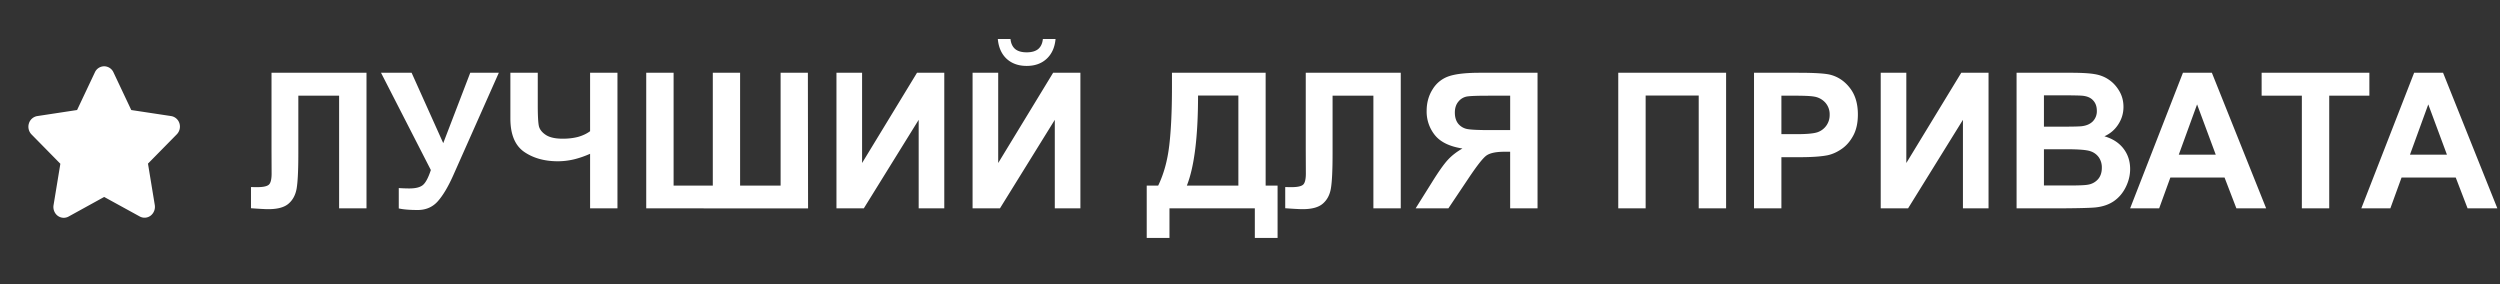 <svg xmlns="http://www.w3.org/2000/svg" fill="#fff" viewBox="0 0 132 15" id="svg_ru" width="100%" height="100%"><rect x="0" y="0" width="132" height="15" fill="#333333" stroke="none"/><g><path d="M9.033 6.128 6.931 5.81l-.94-1.991A.544.544 0 0 0 5.5 3.5a.541.541 0 0 0-.49.319l-.94 1.99-2.103.32a.556.556 0 0 0-.44.386.585.585 0 0 0 .138.584l1.522 1.548-.36 2.188a.593.593 0 0 0 .033.31.566.566 0 0 0 .185.247.53.53 0 0 0 .574.043L5.5 10.399l1.881 1.032a.528.528 0 0 0 .574-.046.59.59 0 0 0 .218-.557l-.36-2.189 1.522-1.547a.583.583 0 0 0 .138-.584.553.553 0 0 0-.44-.38Zm5.303-2.286h5.015V11h-1.446V5.053h-2.153v3.056c0 .876-.03 1.488-.088 1.836-.059.345-.202.615-.43.81-.224.193-.577.289-1.06.289-.168 0-.476-.016-.922-.049V9.877l.322.005c.303 0 .506-.04.61-.122.105-.082.157-.282.157-.6l-.005-1.231V3.842Zm5.781 0h1.616l1.67 3.716 1.426-3.716h1.509l-2.417 5.44c-.264.588-.532 1.038-.806 1.347-.273.306-.626.459-1.06.459-.426 0-.76-.028-1-.083V9.93c.205.013.39.02.556.02.336 0 .575-.061.718-.181.147-.124.287-.388.42-.791l-2.632-5.137Zm6.831 0h1.446V5.55c0 .553.02.921.058 1.103.042.18.164.336.366.47.202.133.498.2.889.2.31 0 .584-.033.825-.098.241-.069.45-.168.625-.298V3.842h1.445V11h-1.445V8.12c-.293.13-.58.229-.864.297a3.72 3.72 0 0 1-.835.098c-.713 0-1.31-.168-1.792-.503-.479-.339-.718-.923-.718-1.753V3.842Zm7.173 0h1.445v5.957h2.07V3.842h1.441v5.957h2.139V3.842h1.44l.01 7.163L34.121 11V3.842Zm10.044 0h1.353v4.765l2.9-4.765h1.44V11h-1.352V6.327L45.61 11h-1.445V3.842Zm7.188 0h1.352v4.765l2.9-4.765h1.44V11h-1.352V6.327L52.798 11h-1.446V3.842Zm3.71-1.782h.67c-.04.442-.196.79-.47 1.044-.27.251-.621.376-1.054.376-.433 0-.786-.125-1.06-.376-.27-.253-.424-.602-.464-1.044h.67c.022.23.104.406.244.527.14.117.343.176.61.176.267 0 .47-.059.61-.176.14-.12.222-.296.244-.527Zm6.817 1.782h4.946v5.957h.63v2.764h-1.201V11h-4.507v1.563h-1.201V9.799h.605c.297-.612.492-1.322.586-2.13.095-.81.142-1.833.142-3.07v-.757Zm1.377 1.201c0 2.174-.197 3.76-.591 4.756h2.72V5.043h-2.13Zm5.688-1.201h5.015V11h-1.445V5.053H70.36v3.056c0 .876-.029 1.488-.088 1.836-.058.345-.201.615-.43.81-.224.193-.577.289-1.059.289-.17 0-.477-.016-.923-.049V9.877l.323.005c.302 0 .506-.04.61-.122.104-.082.156-.282.156-.6l-.005-1.231V3.842ZM79.736 11V8.012h-.293c-.455 0-.778.068-.966.205-.186.137-.505.545-.958 1.225L76.475 11h-1.729l.874-1.396c.345-.554.62-.941.825-1.163.205-.224.463-.424.772-.6-.668-.104-1.15-.335-1.445-.694a1.977 1.977 0 0 1-.445-1.293c0-.437.11-.822.327-1.158a1.6 1.6 0 0 1 .87-.678c.36-.118.9-.176 1.616-.176h3.042V11h-1.446Zm0-5.947h-1.128c-.573 0-.95.013-1.132.039a.745.745 0 0 0-.464.263c-.13.15-.196.346-.196.586 0 .251.062.451.186.601a.812.812 0 0 0 .479.273c.195.036.59.054 1.186.054h1.07V5.053Zm5.708-1.211h5.694V11h-1.446V5.043H86.89V11h-1.446V3.842ZM92.612 11V3.842h2.32c.879 0 1.451.036 1.718.107.41.108.754.342 1.03.703.277.358.416.822.416 1.392 0 .44-.08.809-.24 1.108-.16.3-.362.536-.61.708-.244.17-.493.282-.747.337-.345.069-.845.103-1.499.103h-.942V11h-1.446Zm1.446-5.947v2.031h.79c.57 0 .951-.037 1.143-.112a.952.952 0 0 0 .615-.908.925.925 0 0 0-.229-.645 1 1 0 0 0-.581-.317c-.173-.033-.52-.05-1.04-.05h-.698Zm5.244-1.211h1.352v4.765l2.901-4.765h1.44V11h-1.352V6.327L100.747 11h-1.445V3.842Zm7.173 0h2.861c.566 0 .988.024 1.265.073.28.046.529.143.747.293.221.15.405.35.551.6.147.248.22.526.22.836 0 .335-.091.642-.273.922-.179.28-.423.49-.733.63.436.127.772.344 1.006.65.235.306.352.665.352 1.079 0 .325-.077.643-.23.952-.15.306-.356.552-.62.737-.26.182-.583.295-.967.337-.241.026-.822.042-1.743.049h-2.436V3.842Zm1.445 1.191v1.655h.947c.563 0 .913-.008 1.05-.024.247-.03.441-.114.581-.254a.76.76 0 0 0 .215-.561c0-.222-.062-.4-.186-.537-.12-.14-.301-.225-.542-.254-.143-.017-.555-.025-1.235-.025h-.83Zm0 2.847v1.914h1.338c.521 0 .851-.015.991-.044a.887.887 0 0 0 .522-.283c.137-.153.206-.357.206-.61a.935.935 0 0 0-.157-.547.88.88 0 0 0-.454-.328c-.195-.068-.622-.102-1.279-.102h-1.167ZM119.653 11h-1.572l-.625-1.626h-2.861L114.004 11h-1.533l2.788-7.158h1.528L119.653 11Zm-2.661-2.832-.986-2.656-.967 2.656h1.953ZM121.538 11V5.053h-2.124V3.842h5.689v1.21h-2.12V11h-1.445Zm10.322 0h-1.572l-.625-1.626h-2.861L126.211 11h-1.533l2.788-7.158h1.528L131.86 11Zm-2.661-2.832-.986-2.656-.967 2.656h1.953Z"></path></g></svg>